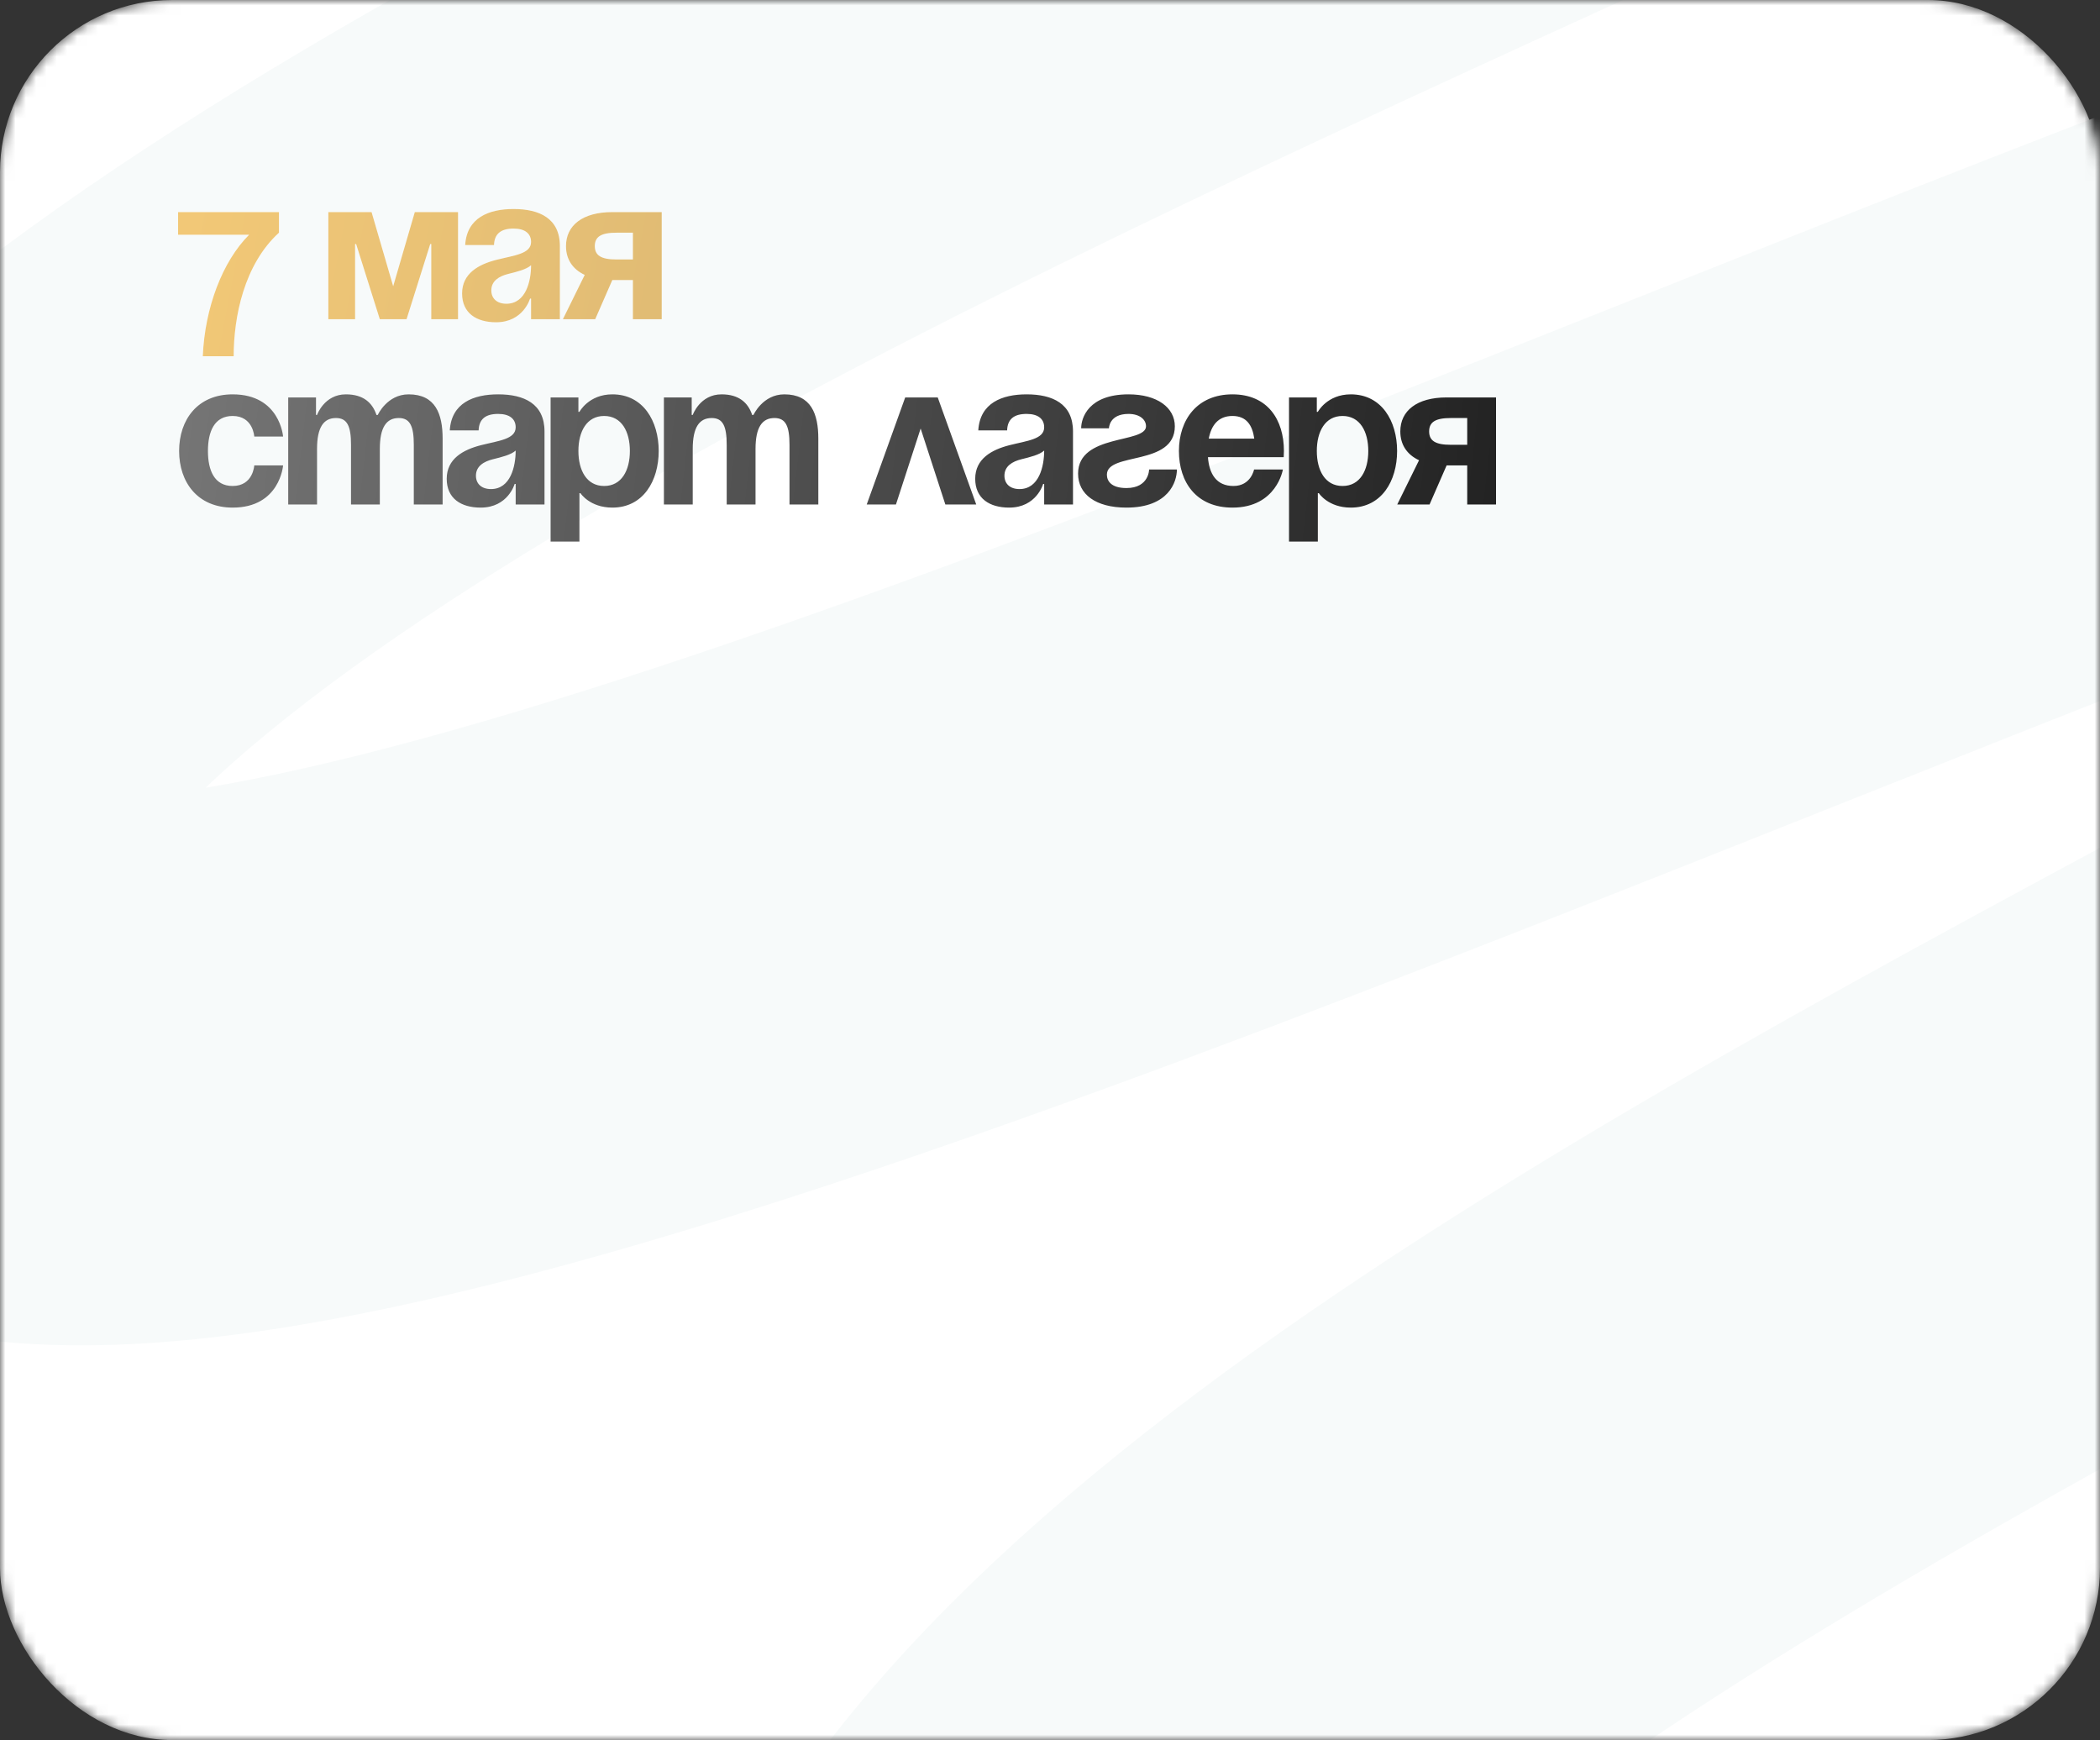 <?xml version="1.0" encoding="UTF-8"?> <svg xmlns="http://www.w3.org/2000/svg" width="204" height="169" viewBox="0 0 204 169" fill="none"><rect x="0" y="0" width="204" height="169" fill="#333333" stroke="none"/><mask id="mask0_60_5100" style="mask-type:alpha" maskUnits="userSpaceOnUse" x="0" y="0" width="204" height="169"><rect width="204" height="169" rx="16.727" fill="white"></rect></mask><g mask="url(#mask0_60_5100)"><rect width="204" height="169" rx="16.727" fill="white"></rect><path d="M-147.667 17.743C-147.667 17.743 114.182 -78.58 209.265 -75.741C315.071 -72.581 -29.724 21.776 -14.825 91.713C-1.047 156.389 353.682 -55.752 326.249 27.222C305.972 88.553 35.267 154.135 97.48 246.9C163.335 345.095 416.755 92.803 416.755 92.803" stroke="#F7FAFA" stroke-width="52.97" stroke-linecap="round" stroke-linejoin="round"></path></g><path d="M27.1 20.6V22.6C23.7 25.7 22.7 30.8 22.7 34.6H19.7C19.9 29.9 21.6 25.4 24.2 22.8H17.3V20.6H27.1ZM44.495 20.6V31H41.895V23.7H41.795L39.495 31H36.895L34.595 23.7H34.495V31H31.895V20.6H36.095L38.195 27.8L40.295 20.6H44.495ZM47.989 23.8H45.189C45.349 21.14 47.489 20.3 49.889 20.3C52.389 20.3 54.389 21.2 54.389 23.9V31H51.589V29H51.489C51.489 29 50.849 31.3 48.189 31.3C46.289 31.3 44.889 30.42 44.889 28.5C44.889 26.56 46.489 25.68 48.209 25.24C49.949 24.8 51.589 24.66 51.589 23.5C51.589 22.68 50.989 22.2 49.889 22.2C48.689 22.2 48.029 22.68 47.989 23.8ZM51.589 25.76C51.129 26.18 50.189 26.4 49.389 26.6C48.489 26.82 47.729 27.28 47.729 28.2C47.729 29 48.289 29.5 49.189 29.5C51.089 29.5 51.589 27.3 51.589 25.76ZM64.282 20.6V31H61.482V27.2H59.482L57.822 31H54.682L56.802 26.7C55.602 26.14 54.982 25.16 54.982 23.9C54.982 21.9 56.582 20.6 59.482 20.6H64.282ZM59.882 25.2H61.482V22.6H59.882C58.382 22.6 57.782 23 57.782 23.9C57.782 24.8 58.382 25.2 59.882 25.2Z" fill="white"></path><path d="M27.1 20.6V22.6C23.7 25.7 22.7 30.8 22.7 34.6H19.7C19.9 29.9 21.6 25.4 24.2 22.8H17.3V20.6H27.1ZM44.495 20.6V31H41.895V23.7H41.795L39.495 31H36.895L34.595 23.7H34.495V31H31.895V20.6H36.095L38.195 27.8L40.295 20.6H44.495ZM47.989 23.8H45.189C45.349 21.14 47.489 20.3 49.889 20.3C52.389 20.3 54.389 21.2 54.389 23.9V31H51.589V29H51.489C51.489 29 50.849 31.3 48.189 31.3C46.289 31.3 44.889 30.42 44.889 28.5C44.889 26.56 46.489 25.68 48.209 25.24C49.949 24.8 51.589 24.66 51.589 23.5C51.589 22.68 50.989 22.2 49.889 22.2C48.689 22.2 48.029 22.68 47.989 23.8ZM51.589 25.76C51.129 26.18 50.189 26.4 49.389 26.6C48.489 26.82 47.729 27.28 47.729 28.2C47.729 29 48.289 29.5 49.189 29.5C51.089 29.5 51.589 27.3 51.589 25.76ZM64.282 20.6V31H61.482V27.2H59.482L57.822 31H54.682L56.802 26.7C55.602 26.14 54.982 25.16 54.982 23.9C54.982 21.9 56.582 20.6 59.482 20.6H64.282ZM59.882 25.2H61.482V22.6H59.882C58.382 22.6 57.782 23 57.782 23.9C57.782 24.8 58.382 25.2 59.882 25.2Z" fill="url(#paint0_linear_60_5100)"></path><path d="M17.4 43.8C17.4 40.76 19.2 38.3 22.6 38.3C27.2 38.3 27.5 42.4 27.5 42.4H24.7C24.7 42.4 24.6 40.4 22.6 40.4C20.82 40.4 20.2 41.92 20.2 43.8C20.2 45.68 20.82 47.2 22.6 47.2C24.6 47.2 24.7 45.2 24.7 45.2H27.5C27.5 45.2 27.2 49.3 22.6 49.3C19.2 49.3 17.4 46.84 17.4 43.8ZM34.098 49V43.2C34.098 41.4 33.738 40.6 32.638 40.6C31.438 40.6 30.798 41.5 30.798 43.6V49H27.998V38.6H30.698V40.3H30.798C30.798 40.3 31.498 38.3 33.598 38.3C35.278 38.3 36.178 39.1 36.578 40.32L36.598 40.3H36.698C36.698 40.3 37.598 38.3 39.698 38.3C42.298 38.3 42.998 40.2 42.998 42.6V49H40.198V43.2C40.198 41.4 39.838 40.6 38.738 40.6C37.538 40.6 36.898 41.5 36.898 43.6V49H34.098ZM46.495 41.8H43.694C43.855 39.14 45.995 38.3 48.395 38.3C50.895 38.3 52.895 39.2 52.895 41.9V49H50.094V47H49.995C49.995 47 49.355 49.3 46.694 49.3C44.794 49.3 43.395 48.42 43.395 46.5C43.395 44.56 44.995 43.68 46.715 43.24C48.455 42.8 50.094 42.66 50.094 41.5C50.094 40.68 49.495 40.2 48.395 40.2C47.194 40.2 46.535 40.68 46.495 41.8ZM50.094 43.76C49.635 44.18 48.694 44.4 47.895 44.6C46.995 44.82 46.234 45.28 46.234 46.2C46.234 47 46.794 47.5 47.694 47.5C49.594 47.5 50.094 45.3 50.094 43.76ZM53.487 52.6V38.6H56.188V40H56.288C56.288 40 57.188 38.3 59.487 38.3C62.487 38.3 63.987 40.9 63.987 43.8C63.987 46.7 62.487 49.3 59.487 49.3C57.288 49.3 56.388 47.9 56.388 47.9H56.288V52.6H53.487ZM56.188 43.8C56.188 45.68 56.987 47.2 58.688 47.2C60.388 47.2 61.188 45.68 61.188 43.8C61.188 41.92 60.388 40.4 58.688 40.4C56.987 40.4 56.188 41.92 56.188 43.8ZM70.594 49V43.2C70.594 41.4 70.234 40.6 69.134 40.6C67.934 40.6 67.294 41.5 67.294 43.6V49H64.494V38.6H67.194V40.3H67.294C67.294 40.3 67.994 38.3 70.094 38.3C71.774 38.3 72.674 39.1 73.074 40.32L73.094 40.3H73.194C73.194 40.3 74.094 38.3 76.194 38.3C78.794 38.3 79.494 40.2 79.494 42.6V49H76.694V43.2C76.694 41.4 76.334 40.6 75.234 40.6C74.034 40.6 73.394 41.5 73.394 43.6V49H70.594ZM84.195 49L87.934 38.6H91.094L94.835 49H91.835L89.434 41.62L87.034 49H84.195ZM97.834 41.8H95.034C95.194 39.14 97.334 38.3 99.734 38.3C102.234 38.3 104.234 39.2 104.234 41.9V49H101.434V47H101.334C101.334 47 100.694 49.3 98.034 49.3C96.134 49.3 94.734 48.42 94.734 46.5C94.734 44.56 96.334 43.68 98.054 43.24C99.794 42.8 101.434 42.66 101.434 41.5C101.434 40.68 100.834 40.2 99.734 40.2C98.534 40.2 97.874 40.68 97.834 41.8ZM101.434 43.76C100.974 44.18 100.034 44.4 99.234 44.6C98.334 44.82 97.574 45.28 97.574 46.2C97.574 47 98.134 47.5 99.034 47.5C100.934 47.5 101.434 45.3 101.434 43.76ZM111.627 45.6H114.327C114.327 46.8 113.527 49.3 109.427 49.3C106.427 49.3 104.727 48 104.727 46C104.727 42.1 111.327 43.1 111.327 41.4C111.327 40.76 110.727 40.2 109.627 40.2C107.727 40.2 107.727 41.6 107.727 41.6H105.027C105.027 40.6 105.727 38.3 109.627 38.3C112.427 38.3 114.127 39.6 114.127 41.4C114.127 45.3 107.527 43.88 107.527 46.1C107.527 46.7 107.927 47.4 109.427 47.4C111.627 47.4 111.627 45.6 111.627 45.6ZM114.523 43.8C114.523 40.76 116.303 38.3 119.723 38.3C123.143 38.3 124.723 40.76 124.723 43.8C124.723 44.04 124.703 44.4 124.703 44.4H117.343C117.463 46 118.143 47.2 119.823 47.2C121.523 47.2 121.823 45.6 121.823 45.6H124.623C124.623 45.6 124.023 49.3 119.723 49.3C116.223 49.3 114.523 46.84 114.523 43.8ZM119.723 40.4C118.343 40.4 117.663 41.32 117.423 42.6H121.843C121.663 41.32 121.103 40.4 119.723 40.4ZM125.219 52.6V38.6H127.919V40H128.019C128.019 40 128.919 38.3 131.219 38.3C134.219 38.3 135.719 40.9 135.719 43.8C135.719 46.7 134.219 49.3 131.219 49.3C129.019 49.3 128.119 47.9 128.119 47.9H128.019V52.6H125.219ZM127.919 43.8C127.919 45.68 128.719 47.2 130.419 47.2C132.119 47.2 132.919 45.68 132.919 43.8C132.919 41.92 132.119 40.4 130.419 40.4C128.719 40.4 127.919 41.92 127.919 43.8ZM145.33 38.6V49H142.53V45.2H140.53L138.87 49H135.73L137.85 44.7C136.65 44.14 136.03 43.16 136.03 41.9C136.03 39.9 137.63 38.6 140.53 38.6H145.33ZM140.93 43.2H142.53V40.6H140.93C139.43 40.6 138.83 41 138.83 41.9C138.83 42.8 139.43 43.2 140.93 43.2Z" fill="url(#paint1_linear_60_5100)"></path><defs><linearGradient id="paint0_linear_60_5100" x1="9.477" y1="24.477" x2="182.125" y2="57.819" gradientUnits="userSpaceOnUse"><stop stop-color="#F5CA77"></stop><stop offset="1" stop-color="#B49C6E"></stop></linearGradient><linearGradient id="paint1_linear_60_5100" x1="17" y1="35" x2="154.014" y2="50.796" gradientUnits="userSpaceOnUse"><stop stop-color="#767676"></stop><stop offset="1" stop-color="#1D1D1D"></stop></linearGradient></defs></svg> 